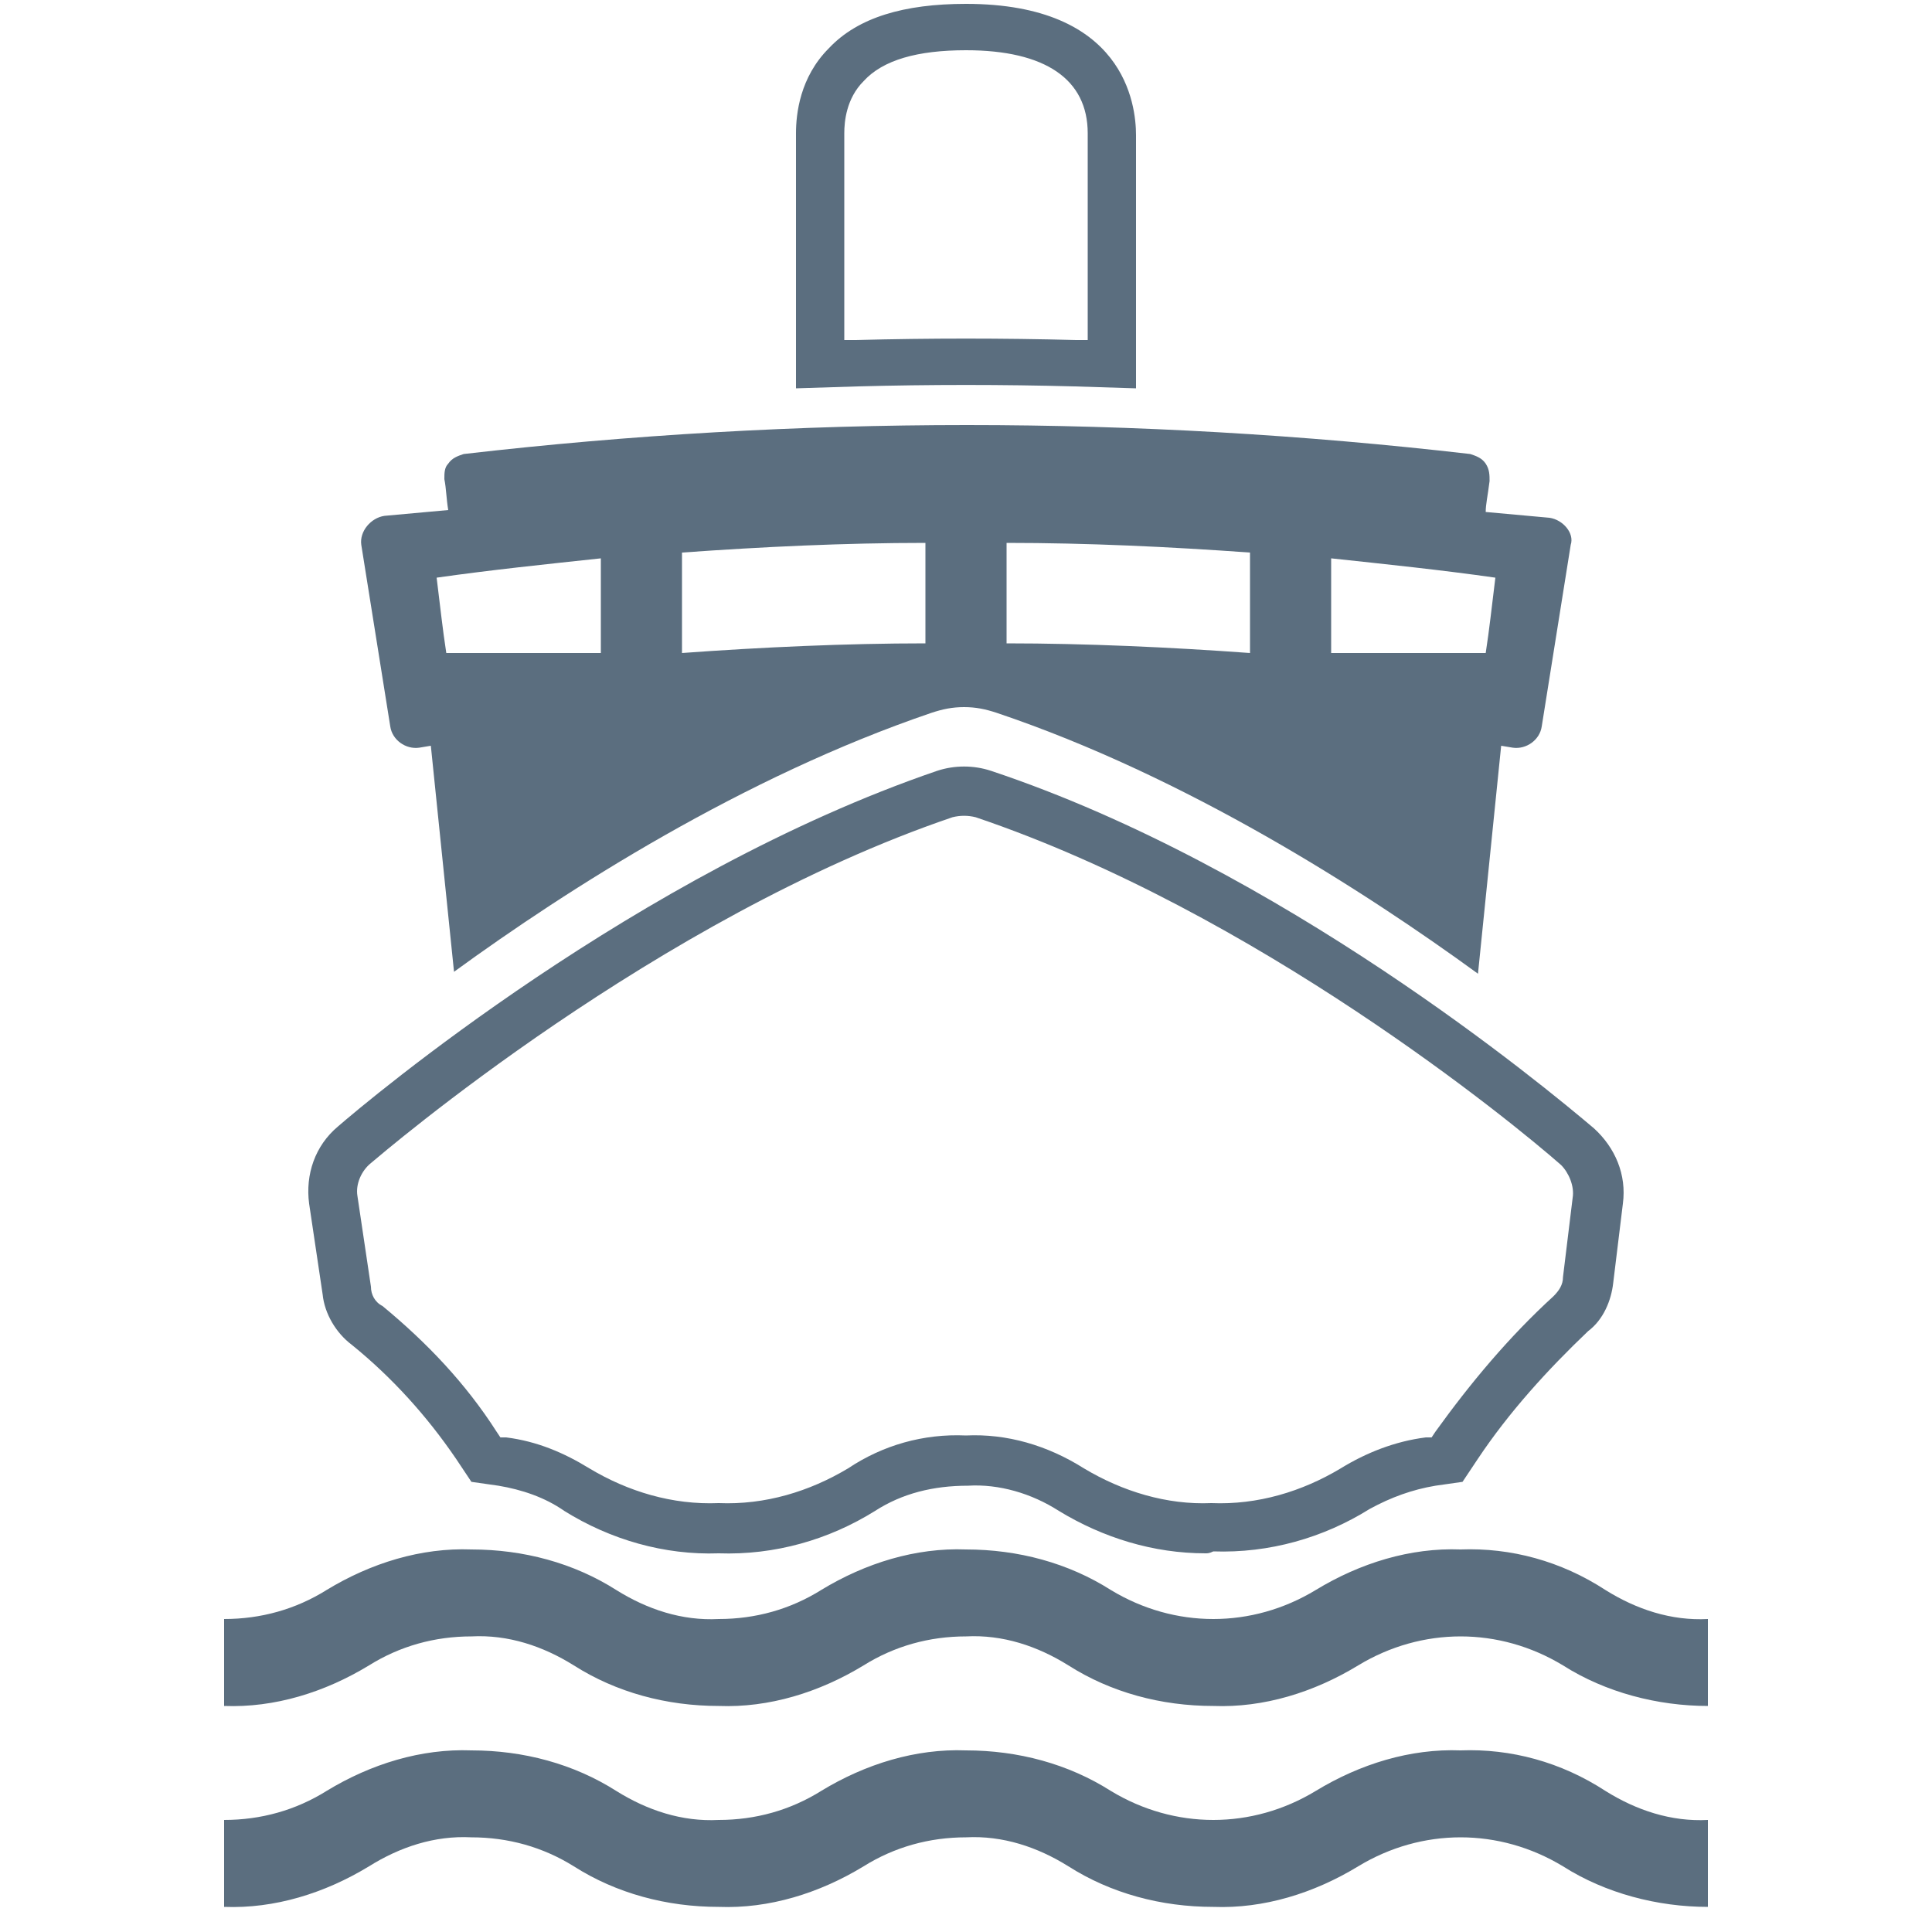<?xml version="1.0" encoding="utf-8"?>
<!-- Generator: Adobe Illustrator 28.0.0, SVG Export Plug-In . SVG Version: 6.00 Build 0)  -->
<svg version="1.1" id="Layer_1" xmlns="http://www.w3.org/2000/svg" xmlns:xlink="http://www.w3.org/1999/xlink" x="0px" y="0px"
	 viewBox="0 0 100 100" style="enable-background:new 0 0 100 100;" xml:space="preserve">
<style type="text/css">
	.st0{fill:#5B6E7F;}
</style>
<g id="Layer_2_00000019646887553346700190000008827085350284967074_">
	<g id="Retail_CP">
		<g>
			<path class="st0" d="M58.8,20.1L55.6,20c-3.7-0.1-7.5-0.1-11.2,0l-3.2,0.1V6.9c0-1,0.2-2.9,1.7-4.4c1.5-1.6,3.9-2.3,7.1-2.3
				c8.2,0,8.8,5.2,8.8,6.8C58.8,7,58.8,20.1,58.8,20.1z M50,2.6c-2.5,0-4.3,0.5-5.3,1.6c-0.9,0.9-1,2.1-1,2.7v10.7h0.6
				c3.8-0.1,7.6-0.1,11.4,0h0.6V6.9C56.3,4.1,54.1,2.6,50,2.6z"/>
		</g>
		<g>
			<path class="st0" d="M80.2,26.8c-1.1-0.1-2.2-0.2-3.3-0.3c0-0.4,0.1-0.8,0.2-1.6c0-0.3,0-0.6-0.2-0.9s-0.5-0.4-0.8-0.5
				c-17.3-2-34.8-2-52.1,0c-0.3,0.1-0.6,0.2-0.8,0.5C23,24.2,23,24.5,23,24.8c0.1,0.5,0.1,1,0.2,1.6c-1.1,0.1-2.2,0.2-3.3,0.3
				c-0.7,0.1-1.3,0.8-1.2,1.5l0,0c0.6,3.8,0.9,5.6,1.5,9.4c0.1,0.7,0.8,1.2,1.5,1.1l0,0l0.6-0.1l1.2,11.7c5.9-4.3,15-10.1,24.7-13.4
				c0.6-0.2,1.1-0.3,1.7-0.3c0.6,0,1.1,0.1,1.7,0.3c9.8,3.3,19,9.2,24.9,13.5l1.2-11.8l0.6,0.1c0.7,0.1,1.4-0.4,1.5-1.1
				c0.6-3.8,0.9-5.6,1.5-9.4C81.5,27.6,80.9,26.9,80.2,26.8L80.2,26.8z M31.1,33.8h-8c-0.2-1.3-0.3-2.3-0.5-3.9
				c2.8-0.4,5.7-0.7,8.5-1V33.8z M47.9,33.3c-4.1,0-8.5,0.2-12.6,0.5v-5.2c4.2-0.3,8.4-0.5,12.6-0.5V33.3z M64.7,33.8
				c-4.1-0.3-8.5-0.5-12.6-0.5v-5.2c4.2,0,8.4,0.2,12.6,0.5V33.8z M76.9,33.8h-8v-4.9c2.8,0.3,5.7,0.6,8.5,1
				C77.2,31.5,77.1,32.5,76.9,33.8L76.9,33.8z"/>
		</g>
		<g>
			<path class="st0" d="M62.4,80.4c-2.7,0-5.3-0.8-7.6-2.2c-1.4-0.9-3.1-1.4-4.7-1.3c-1.8,0-3.4,0.4-4.8,1.3
				c-2.4,1.5-5.2,2.3-8.1,2.2c-2.8,0.1-5.6-0.7-8-2.2c-1-0.7-2.2-1.1-3.4-1.3l-1.4-0.2l-0.8-1.2c-1.5-2.2-3.3-4.2-5.4-5.9
				C17.4,69,16.8,68,16.7,67L16,62.3c-0.2-1.5,0.3-3,1.5-4C19,57,33,45.2,48.5,39.9c0.9-0.3,1.9-0.3,2.8,0c15,5,28.6,16.3,31.2,18.5
				l0,0c1.1,1,1.7,2.4,1.5,3.9l-0.5,4.1c-0.1,0.9-0.5,1.9-1.3,2.5c-2.1,2-4.1,4.2-5.7,6.6l-0.8,1.2l-1.4,0.2
				c-1.2,0.2-2.3,0.6-3.4,1.2c-2.4,1.5-5.2,2.3-8.1,2.2C62.6,80.4,62.5,80.4,62.4,80.4z M25.9,74.4h0.3c1.6,0.2,3,0.8,4.3,1.6
				c2,1.2,4.3,1.9,6.7,1.8c2.4,0.1,4.7-0.6,6.7-1.8c1.8-1.2,3.9-1.8,6.1-1.7c2.1-0.1,4.2,0.5,6.1,1.7c2,1.2,4.3,1.9,6.6,1.8
				c2.4,0.1,4.7-0.6,6.7-1.8c1.3-0.8,2.8-1.4,4.4-1.6h0.3l0.2-0.3c1.8-2.5,3.8-4.9,6.1-7c0.3-0.3,0.5-0.6,0.5-1l0.5-4.1
				c0.1-0.6-0.2-1.3-0.6-1.7c-2.5-2.2-15.8-13.1-30.3-18c-0.4-0.1-0.8-0.1-1.2,0C34,47.5,19.8,59.7,19.2,60.2
				c-0.5,0.4-0.8,1.1-0.7,1.7l0.7,4.7c0,0.4,0.2,0.8,0.6,1c2.3,1.9,4.3,4,5.9,6.5L25.9,74.4z"/>
		</g>
		<g>
			<path class="st0" d="M75.6,90.6c-2.6-0.1-5.2,0.7-7.5,2.1c-3.3,2-7.3,2-10.6,0c-2.2-1.4-4.8-2.1-7.5-2.1
				c-2.6-0.1-5.2,0.7-7.5,2.1c-1.6,1-3.4,1.5-5.3,1.5c-1.9,0.1-3.7-0.5-5.3-1.5c-2.2-1.4-4.8-2.1-7.5-2.1c-2.6-0.1-5.2,0.7-7.5,2.1
				c-1.6,1-3.4,1.5-5.3,1.5v4.5c2.6,0.1,5.2-0.7,7.5-2.1c1.6-1,3.4-1.6,5.3-1.5c1.9,0,3.7,0.5,5.3,1.5c2.2,1.4,4.8,2.1,7.5,2.1
				c2.6,0.1,5.2-0.7,7.5-2.1c1.6-1,3.4-1.5,5.3-1.5c1.9-0.1,3.7,0.5,5.3,1.5c2.2,1.4,4.8,2.1,7.5,2.1c2.6,0.1,5.2-0.7,7.5-2.1
				c3.3-2,7.3-2,10.6,0c2.2,1.4,4.9,2.1,7.5,2.1v-4.5c-1.9,0.1-3.7-0.5-5.3-1.5C80.8,91.2,78.2,90.5,75.6,90.6z"/>
		</g>
		<g>
			<path class="st0" d="M75.6,80.2c-2.6-0.1-5.2,0.7-7.5,2.1c-3.3,2-7.3,2-10.6,0c-2.2-1.4-4.8-2.1-7.5-2.1
				c-2.6-0.1-5.2,0.7-7.5,2.1c-1.6,1-3.4,1.5-5.3,1.5c-1.9,0.1-3.7-0.5-5.3-1.5c-2.2-1.4-4.8-2.1-7.5-2.1c-2.6-0.1-5.2,0.7-7.5,2.1
				c-1.6,1-3.4,1.5-5.3,1.5v4.5c2.6,0.1,5.2-0.7,7.5-2.1c1.6-1,3.4-1.5,5.3-1.5c1.9-0.1,3.7,0.5,5.3,1.5c2.2,1.4,4.8,2.1,7.5,2.1
				c2.6,0.1,5.2-0.7,7.5-2.1c1.6-1,3.4-1.5,5.3-1.5c1.9-0.1,3.7,0.5,5.3,1.5c2.2,1.4,4.8,2.1,7.5,2.1c2.6,0.1,5.2-0.7,7.5-2.1
				c3.3-2,7.3-2,10.6,0c2.2,1.4,4.9,2.1,7.5,2.1v-4.5c-1.9,0.1-3.7-0.5-5.3-1.5C80.8,80.8,78.2,80.1,75.6,80.2z"/>
		</g>
	</g>
</g>
</svg>
